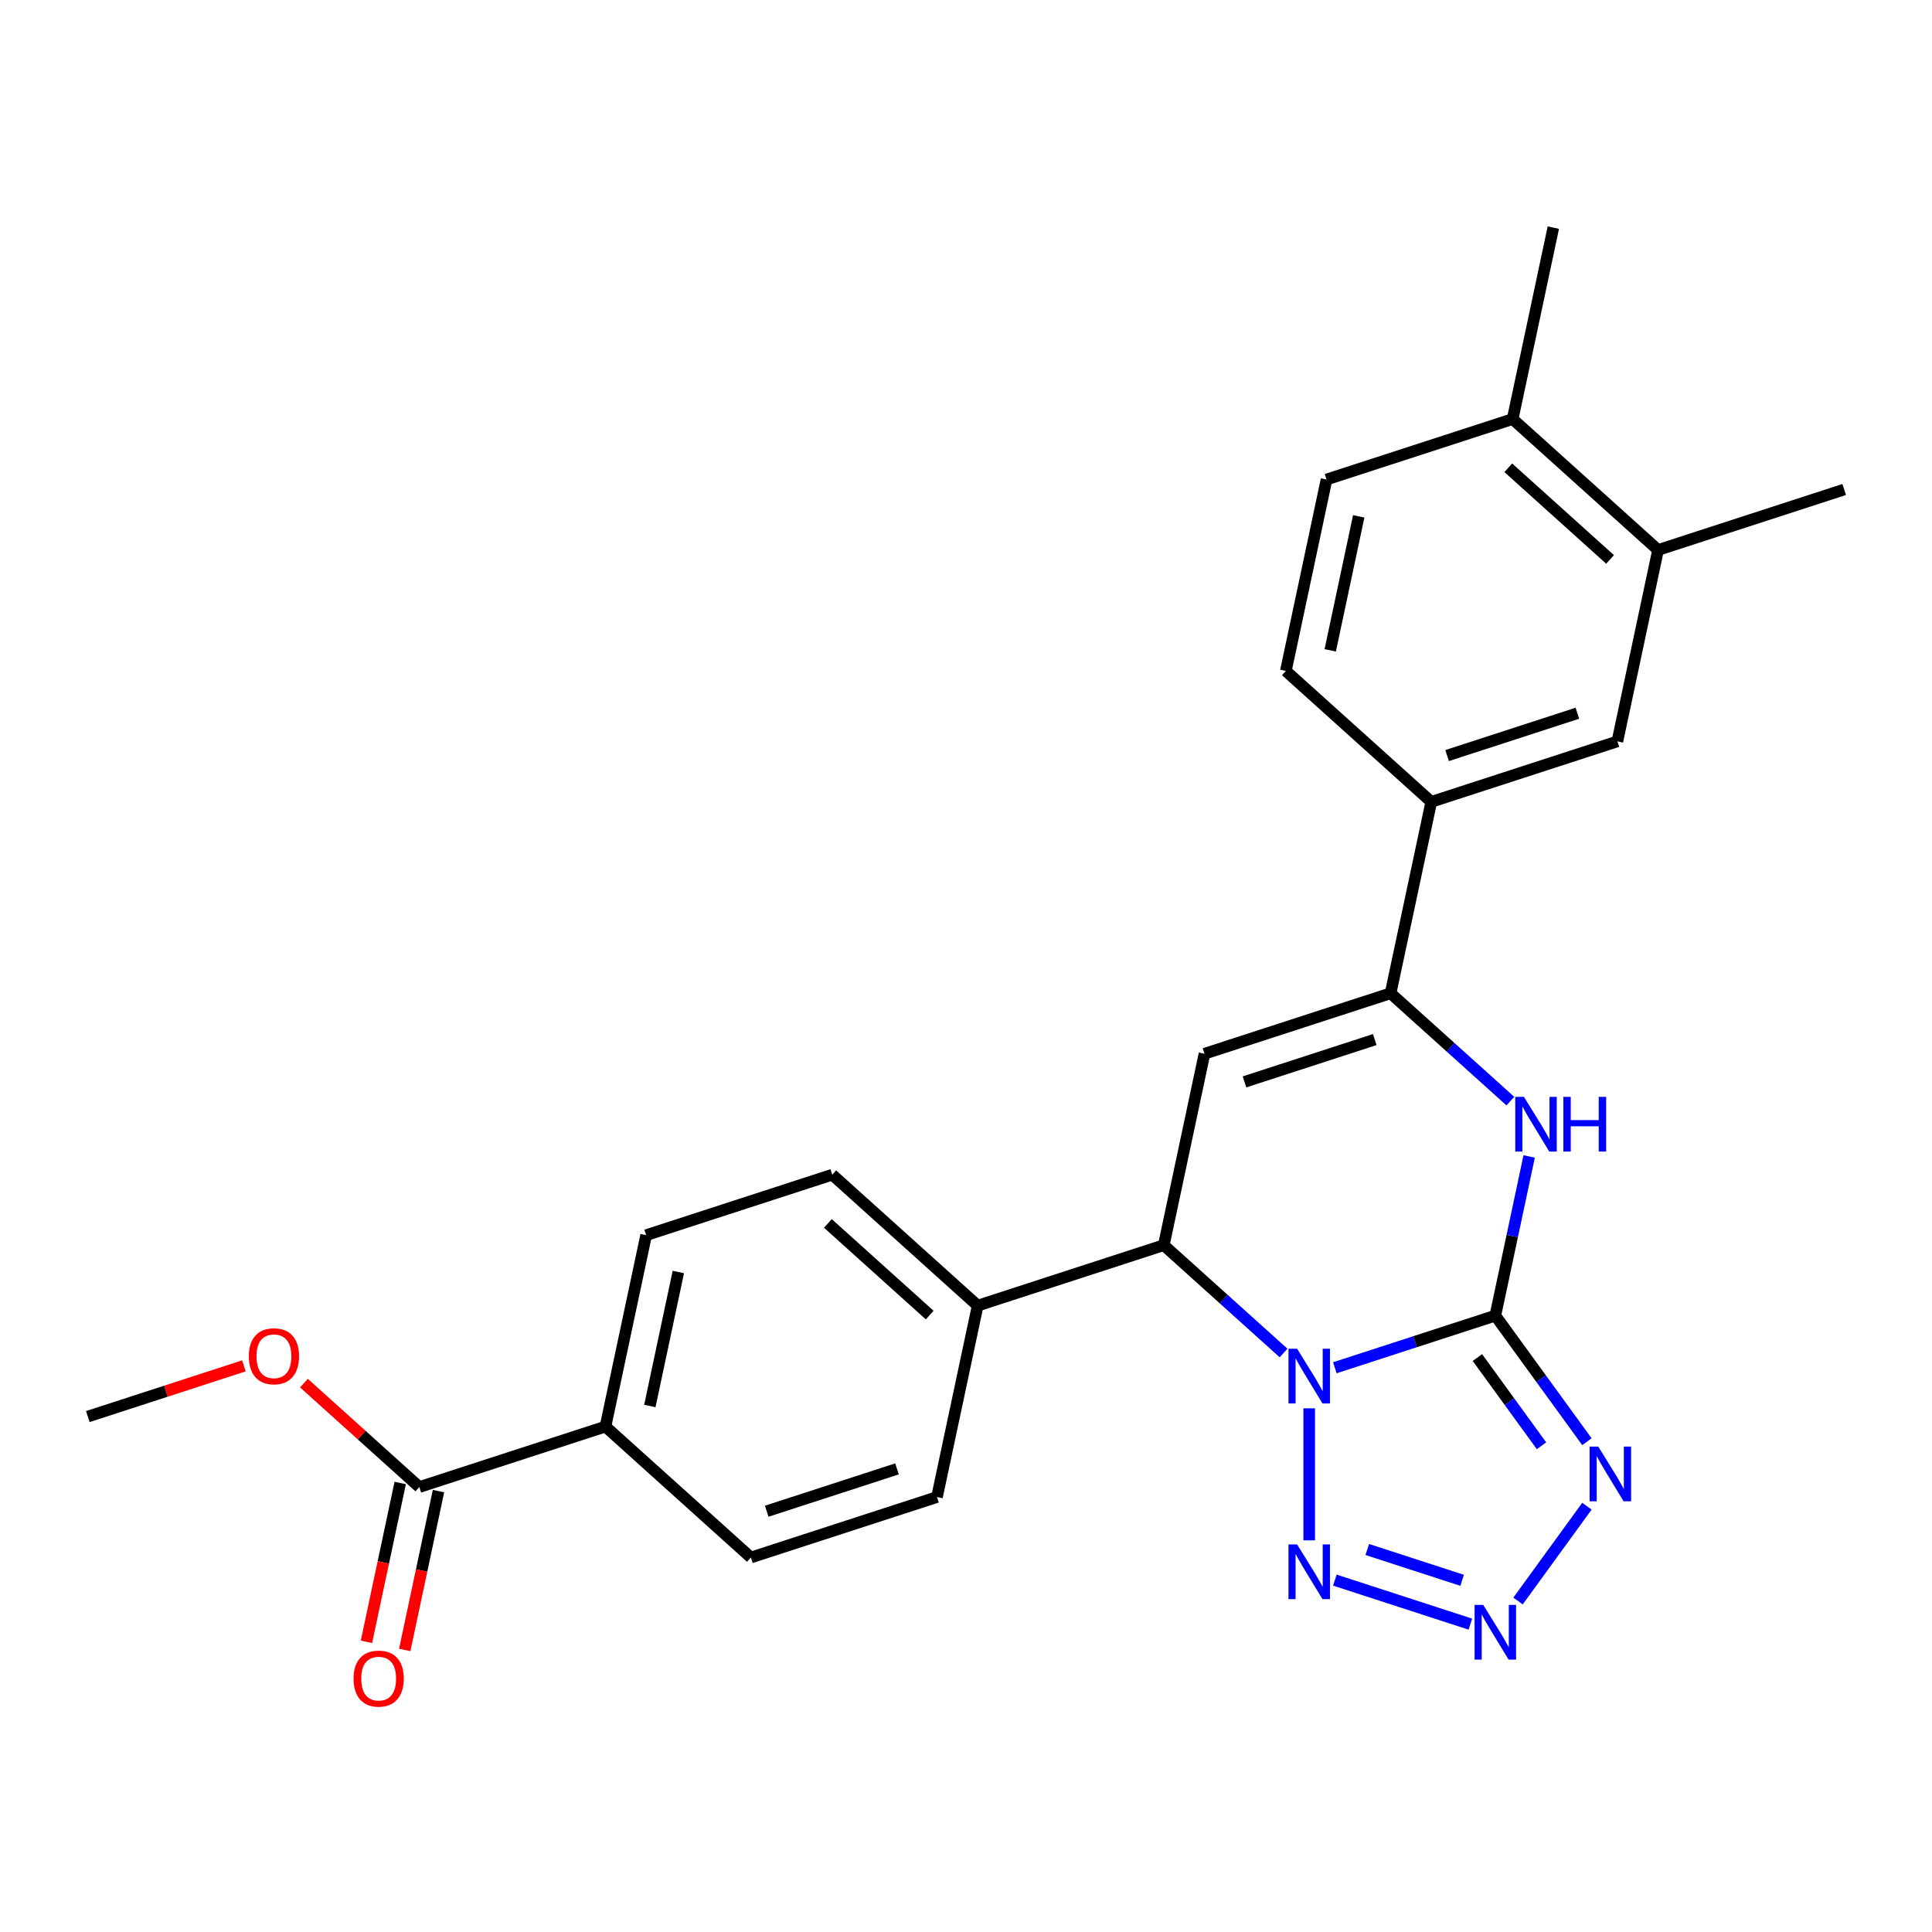 <?xml version='1.0' encoding='iso-8859-1'?>
<svg version='1.1' baseProfile='full'
              xmlns='http://www.w3.org/2000/svg'
                      xmlns:rdkit='http://www.rdkit.org/xml'
                      xmlns:xlink='http://www.w3.org/1999/xlink'
                  xml:space='preserve'
width='1000px' height='1000px' viewBox='0 0 1000 1000'>
<!-- END OF HEADER -->
<rect style='opacity:1.0;fill:#FFFFFF;stroke:none' width='1000' height='1000' x='0' y='0'> </rect>
<path class='bond-0' d='M 690.921,707.952 L 732.45,694.459' style='fill:none;fill-rule:evenodd;stroke:#0000FF;stroke-width:6px;stroke-linecap:butt;stroke-linejoin:miter;stroke-opacity:1' />
<path class='bond-0' d='M 732.45,694.459 L 773.98,680.965' style='fill:none;fill-rule:evenodd;stroke:#000000;stroke-width:6px;stroke-linecap:butt;stroke-linejoin:miter;stroke-opacity:1' />
<path class='bond-2' d='M 677.649,728.957 L 677.649,797.278' style='fill:none;fill-rule:evenodd;stroke:#0000FF;stroke-width:6px;stroke-linecap:butt;stroke-linejoin:miter;stroke-opacity:1' />
<path class='bond-7' d='M 664.377,700.315 L 633.377,672.402' style='fill:none;fill-rule:evenodd;stroke:#0000FF;stroke-width:6px;stroke-linecap:butt;stroke-linejoin:miter;stroke-opacity:1' />
<path class='bond-7' d='M 633.377,672.402 L 602.378,644.49' style='fill:none;fill-rule:evenodd;stroke:#000000;stroke-width:6px;stroke-linecap:butt;stroke-linejoin:miter;stroke-opacity:1' />
<path class='bond-1' d='M 773.98,680.965 L 797.683,713.591' style='fill:none;fill-rule:evenodd;stroke:#000000;stroke-width:6px;stroke-linecap:butt;stroke-linejoin:miter;stroke-opacity:1' />
<path class='bond-1' d='M 797.683,713.591 L 821.387,746.217' style='fill:none;fill-rule:evenodd;stroke:#0000FF;stroke-width:6px;stroke-linecap:butt;stroke-linejoin:miter;stroke-opacity:1' />
<path class='bond-1' d='M 764.702,702.66 L 781.295,725.498' style='fill:none;fill-rule:evenodd;stroke:#000000;stroke-width:6px;stroke-linecap:butt;stroke-linejoin:miter;stroke-opacity:1' />
<path class='bond-1' d='M 781.295,725.498 L 797.887,748.336' style='fill:none;fill-rule:evenodd;stroke:#0000FF;stroke-width:6px;stroke-linecap:butt;stroke-linejoin:miter;stroke-opacity:1' />
<path class='bond-3' d='M 773.98,680.965 L 782.735,639.774' style='fill:none;fill-rule:evenodd;stroke:#000000;stroke-width:6px;stroke-linecap:butt;stroke-linejoin:miter;stroke-opacity:1' />
<path class='bond-3' d='M 782.735,639.774 L 791.49,598.583' style='fill:none;fill-rule:evenodd;stroke:#0000FF;stroke-width:6px;stroke-linecap:butt;stroke-linejoin:miter;stroke-opacity:1' />
<path class='bond-26' d='M 821.387,779.601 L 785.732,828.676' style='fill:none;fill-rule:evenodd;stroke:#0000FF;stroke-width:6px;stroke-linecap:butt;stroke-linejoin:miter;stroke-opacity:1' />
<path class='bond-4' d='M 690.921,817.865 L 761.056,840.653' style='fill:none;fill-rule:evenodd;stroke:#0000FF;stroke-width:6px;stroke-linecap:butt;stroke-linejoin:miter;stroke-opacity:1' />
<path class='bond-4' d='M 707.702,802.017 L 756.796,817.969' style='fill:none;fill-rule:evenodd;stroke:#0000FF;stroke-width:6px;stroke-linecap:butt;stroke-linejoin:miter;stroke-opacity:1' />
<path class='bond-27' d='M 781.766,569.941 L 750.767,542.028' style='fill:none;fill-rule:evenodd;stroke:#0000FF;stroke-width:6px;stroke-linecap:butt;stroke-linejoin:miter;stroke-opacity:1' />
<path class='bond-27' d='M 750.767,542.028 L 719.767,514.116' style='fill:none;fill-rule:evenodd;stroke:#000000;stroke-width:6px;stroke-linecap:butt;stroke-linejoin:miter;stroke-opacity:1' />
<path class='bond-5' d='M 623.437,545.416 L 602.378,644.49' style='fill:none;fill-rule:evenodd;stroke:#000000;stroke-width:6px;stroke-linecap:butt;stroke-linejoin:miter;stroke-opacity:1' />
<path class='bond-6' d='M 623.437,545.416 L 719.767,514.116' style='fill:none;fill-rule:evenodd;stroke:#000000;stroke-width:6px;stroke-linecap:butt;stroke-linejoin:miter;stroke-opacity:1' />
<path class='bond-6' d='M 644.146,559.987 L 711.577,538.077' style='fill:none;fill-rule:evenodd;stroke:#000000;stroke-width:6px;stroke-linecap:butt;stroke-linejoin:miter;stroke-opacity:1' />
<path class='bond-8' d='M 719.767,514.116 L 740.826,415.042' style='fill:none;fill-rule:evenodd;stroke:#000000;stroke-width:6px;stroke-linecap:butt;stroke-linejoin:miter;stroke-opacity:1' />
<path class='bond-11' d='M 602.378,644.49 L 506.047,675.79' style='fill:none;fill-rule:evenodd;stroke:#000000;stroke-width:6px;stroke-linecap:butt;stroke-linejoin:miter;stroke-opacity:1' />
<path class='bond-10' d='M 740.826,415.042 L 837.156,383.742' style='fill:none;fill-rule:evenodd;stroke:#000000;stroke-width:6px;stroke-linecap:butt;stroke-linejoin:miter;stroke-opacity:1' />
<path class='bond-10' d='M 749.015,391.081 L 816.447,369.171' style='fill:none;fill-rule:evenodd;stroke:#000000;stroke-width:6px;stroke-linecap:butt;stroke-linejoin:miter;stroke-opacity:1' />
<path class='bond-16' d='M 740.826,415.042 L 665.554,347.267' style='fill:none;fill-rule:evenodd;stroke:#000000;stroke-width:6px;stroke-linecap:butt;stroke-linejoin:miter;stroke-opacity:1' />
<path class='bond-9' d='M 217.056,769.689 L 313.387,738.389' style='fill:none;fill-rule:evenodd;stroke:#000000;stroke-width:6px;stroke-linecap:butt;stroke-linejoin:miter;stroke-opacity:1' />
<path class='bond-15' d='M 207.149,767.583 L 198.41,808.694' style='fill:none;fill-rule:evenodd;stroke:#000000;stroke-width:6px;stroke-linecap:butt;stroke-linejoin:miter;stroke-opacity:1' />
<path class='bond-15' d='M 198.41,808.694 L 189.672,849.805' style='fill:none;fill-rule:evenodd;stroke:#FF0000;stroke-width:6px;stroke-linecap:butt;stroke-linejoin:miter;stroke-opacity:1' />
<path class='bond-15' d='M 226.964,771.795 L 218.225,812.906' style='fill:none;fill-rule:evenodd;stroke:#000000;stroke-width:6px;stroke-linecap:butt;stroke-linejoin:miter;stroke-opacity:1' />
<path class='bond-15' d='M 218.225,812.906 L 209.487,854.017' style='fill:none;fill-rule:evenodd;stroke:#FF0000;stroke-width:6px;stroke-linecap:butt;stroke-linejoin:miter;stroke-opacity:1' />
<path class='bond-22' d='M 217.056,769.689 L 187.187,742.794' style='fill:none;fill-rule:evenodd;stroke:#000000;stroke-width:6px;stroke-linecap:butt;stroke-linejoin:miter;stroke-opacity:1' />
<path class='bond-22' d='M 187.187,742.794 L 157.317,715.899' style='fill:none;fill-rule:evenodd;stroke:#FF0000;stroke-width:6px;stroke-linecap:butt;stroke-linejoin:miter;stroke-opacity:1' />
<path class='bond-12' d='M 837.156,383.742 L 858.215,284.668' style='fill:none;fill-rule:evenodd;stroke:#000000;stroke-width:6px;stroke-linecap:butt;stroke-linejoin:miter;stroke-opacity:1' />
<path class='bond-17' d='M 506.047,675.79 L 484.988,774.864' style='fill:none;fill-rule:evenodd;stroke:#000000;stroke-width:6px;stroke-linecap:butt;stroke-linejoin:miter;stroke-opacity:1' />
<path class='bond-18' d='M 506.047,675.79 L 430.776,608.015' style='fill:none;fill-rule:evenodd;stroke:#000000;stroke-width:6px;stroke-linecap:butt;stroke-linejoin:miter;stroke-opacity:1' />
<path class='bond-18' d='M 481.202,680.678 L 428.512,633.236' style='fill:none;fill-rule:evenodd;stroke:#000000;stroke-width:6px;stroke-linecap:butt;stroke-linejoin:miter;stroke-opacity:1' />
<path class='bond-23' d='M 858.215,284.668 L 954.545,253.368' style='fill:none;fill-rule:evenodd;stroke:#000000;stroke-width:6px;stroke-linecap:butt;stroke-linejoin:miter;stroke-opacity:1' />
<path class='bond-29' d='M 858.215,284.668 L 782.944,216.893' style='fill:none;fill-rule:evenodd;stroke:#000000;stroke-width:6px;stroke-linecap:butt;stroke-linejoin:miter;stroke-opacity:1' />
<path class='bond-29' d='M 833.369,289.556 L 780.679,242.114' style='fill:none;fill-rule:evenodd;stroke:#000000;stroke-width:6px;stroke-linecap:butt;stroke-linejoin:miter;stroke-opacity:1' />
<path class='bond-13' d='M 313.387,738.389 L 334.446,639.315' style='fill:none;fill-rule:evenodd;stroke:#000000;stroke-width:6px;stroke-linecap:butt;stroke-linejoin:miter;stroke-opacity:1' />
<path class='bond-13' d='M 336.36,727.74 L 351.102,658.388' style='fill:none;fill-rule:evenodd;stroke:#000000;stroke-width:6px;stroke-linecap:butt;stroke-linejoin:miter;stroke-opacity:1' />
<path class='bond-28' d='M 313.387,738.389 L 388.658,806.164' style='fill:none;fill-rule:evenodd;stroke:#000000;stroke-width:6px;stroke-linecap:butt;stroke-linejoin:miter;stroke-opacity:1' />
<path class='bond-14' d='M 782.944,216.893 L 686.613,248.193' style='fill:none;fill-rule:evenodd;stroke:#000000;stroke-width:6px;stroke-linecap:butt;stroke-linejoin:miter;stroke-opacity:1' />
<path class='bond-24' d='M 782.944,216.893 L 804.003,117.819' style='fill:none;fill-rule:evenodd;stroke:#000000;stroke-width:6px;stroke-linecap:butt;stroke-linejoin:miter;stroke-opacity:1' />
<path class='bond-21' d='M 665.554,347.267 L 686.613,248.193' style='fill:none;fill-rule:evenodd;stroke:#000000;stroke-width:6px;stroke-linecap:butt;stroke-linejoin:miter;stroke-opacity:1' />
<path class='bond-21' d='M 688.528,336.618 L 703.269,267.266' style='fill:none;fill-rule:evenodd;stroke:#000000;stroke-width:6px;stroke-linecap:butt;stroke-linejoin:miter;stroke-opacity:1' />
<path class='bond-20' d='M 484.988,774.864 L 388.658,806.164' style='fill:none;fill-rule:evenodd;stroke:#000000;stroke-width:6px;stroke-linecap:butt;stroke-linejoin:miter;stroke-opacity:1' />
<path class='bond-20' d='M 464.279,760.293 L 396.848,782.203' style='fill:none;fill-rule:evenodd;stroke:#000000;stroke-width:6px;stroke-linecap:butt;stroke-linejoin:miter;stroke-opacity:1' />
<path class='bond-19' d='M 430.776,608.015 L 334.446,639.315' style='fill:none;fill-rule:evenodd;stroke:#000000;stroke-width:6px;stroke-linecap:butt;stroke-linejoin:miter;stroke-opacity:1' />
<path class='bond-25' d='M 126.253,706.961 L 85.854,720.087' style='fill:none;fill-rule:evenodd;stroke:#FF0000;stroke-width:6px;stroke-linecap:butt;stroke-linejoin:miter;stroke-opacity:1' />
<path class='bond-25' d='M 85.854,720.087 L 45.455,733.214' style='fill:none;fill-rule:evenodd;stroke:#000000;stroke-width:6px;stroke-linecap:butt;stroke-linejoin:miter;stroke-opacity:1' />
<path  class='atom-0' d='M 671.389 698.105
L 680.669 713.105
Q 681.589 714.585, 683.069 717.265
Q 684.549 719.945, 684.629 720.105
L 684.629 698.105
L 688.389 698.105
L 688.389 726.425
L 684.509 726.425
L 674.549 710.025
Q 673.389 708.105, 672.149 705.905
Q 670.949 703.705, 670.589 703.025
L 670.589 726.425
L 666.909 726.425
L 666.909 698.105
L 671.389 698.105
' fill='#0000FF'/>
<path  class='atom-2' d='M 827.255 748.749
L 836.535 763.749
Q 837.455 765.229, 838.935 767.909
Q 840.415 770.589, 840.495 770.749
L 840.495 748.749
L 844.255 748.749
L 844.255 777.069
L 840.375 777.069
L 830.415 760.669
Q 829.255 758.749, 828.015 756.549
Q 826.815 754.349, 826.455 753.669
L 826.455 777.069
L 822.775 777.069
L 822.775 748.749
L 827.255 748.749
' fill='#0000FF'/>
<path  class='atom-3' d='M 671.389 799.393
L 680.669 814.393
Q 681.589 815.873, 683.069 818.553
Q 684.549 821.233, 684.629 821.393
L 684.629 799.393
L 688.389 799.393
L 688.389 827.713
L 684.509 827.713
L 674.549 811.313
Q 673.389 809.393, 672.149 807.193
Q 670.949 804.993, 670.589 804.313
L 670.589 827.713
L 666.909 827.713
L 666.909 799.393
L 671.389 799.393
' fill='#0000FF'/>
<path  class='atom-4' d='M 788.778 567.731
L 798.058 582.731
Q 798.978 584.211, 800.458 586.891
Q 801.938 589.571, 802.018 589.731
L 802.018 567.731
L 805.778 567.731
L 805.778 596.051
L 801.898 596.051
L 791.938 579.651
Q 790.778 577.731, 789.538 575.531
Q 788.338 573.331, 787.978 572.651
L 787.978 596.051
L 784.298 596.051
L 784.298 567.731
L 788.778 567.731
' fill='#0000FF'/>
<path  class='atom-4' d='M 809.178 567.731
L 813.018 567.731
L 813.018 579.771
L 827.498 579.771
L 827.498 567.731
L 831.338 567.731
L 831.338 596.051
L 827.498 596.051
L 827.498 582.971
L 813.018 582.971
L 813.018 596.051
L 809.178 596.051
L 809.178 567.731
' fill='#0000FF'/>
<path  class='atom-5' d='M 767.72 830.692
L 777 845.692
Q 777.92 847.172, 779.4 849.852
Q 780.88 852.532, 780.96 852.692
L 780.96 830.692
L 784.72 830.692
L 784.72 859.012
L 780.84 859.012
L 770.88 842.612
Q 769.72 840.692, 768.48 838.492
Q 767.28 836.292, 766.92 835.612
L 766.92 859.012
L 763.24 859.012
L 763.24 830.692
L 767.72 830.692
' fill='#0000FF'/>
<path  class='atom-16' d='M 182.997 868.843
Q 182.997 862.043, 186.357 858.243
Q 189.717 854.443, 195.997 854.443
Q 202.277 854.443, 205.637 858.243
Q 208.997 862.043, 208.997 868.843
Q 208.997 875.723, 205.597 879.643
Q 202.197 883.523, 195.997 883.523
Q 189.757 883.523, 186.357 879.643
Q 182.997 875.763, 182.997 868.843
M 195.997 880.323
Q 200.317 880.323, 202.637 877.443
Q 204.997 874.523, 204.997 868.843
Q 204.997 863.283, 202.637 860.483
Q 200.317 857.643, 195.997 857.643
Q 191.677 857.643, 189.317 860.443
Q 186.997 863.243, 186.997 868.843
Q 186.997 874.563, 189.317 877.443
Q 191.677 880.323, 195.997 880.323
' fill='#FF0000'/>
<path  class='atom-23' d='M 128.785 701.994
Q 128.785 695.194, 132.145 691.394
Q 135.505 687.594, 141.785 687.594
Q 148.065 687.594, 151.425 691.394
Q 154.785 695.194, 154.785 701.994
Q 154.785 708.874, 151.385 712.794
Q 147.985 716.674, 141.785 716.674
Q 135.545 716.674, 132.145 712.794
Q 128.785 708.914, 128.785 701.994
M 141.785 713.474
Q 146.105 713.474, 148.425 710.594
Q 150.785 707.674, 150.785 701.994
Q 150.785 696.434, 148.425 693.634
Q 146.105 690.794, 141.785 690.794
Q 137.465 690.794, 135.105 693.594
Q 132.785 696.394, 132.785 701.994
Q 132.785 707.714, 135.105 710.594
Q 137.465 713.474, 141.785 713.474
' fill='#FF0000'/>
</svg>
